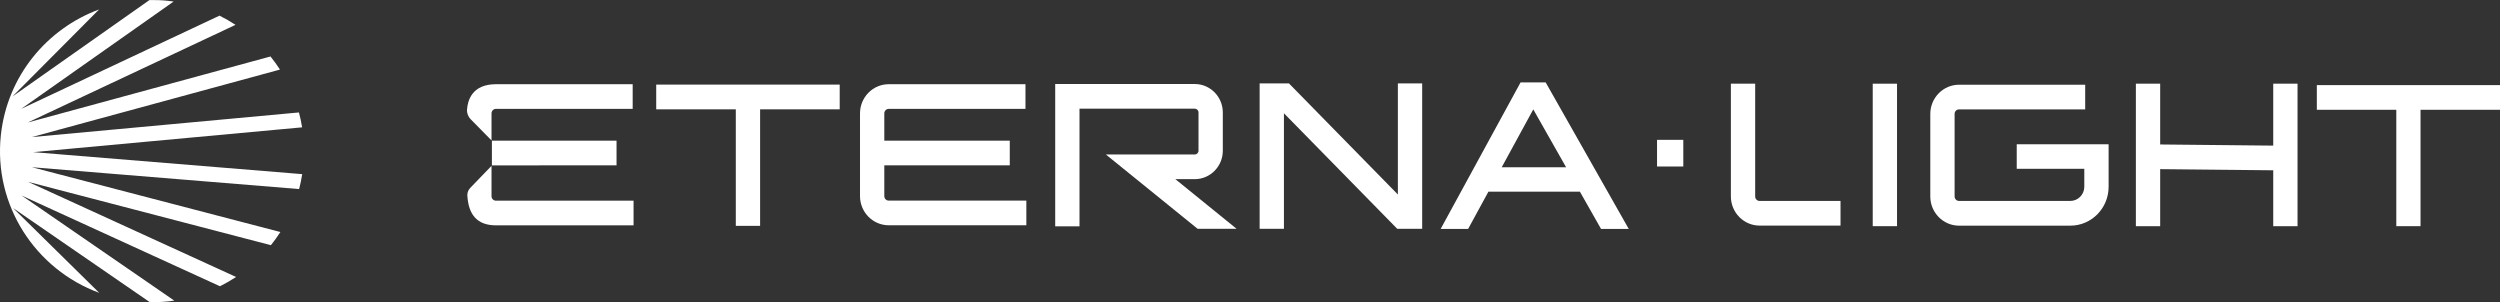 <svg xmlns="http://www.w3.org/2000/svg" width="273" height="33" viewBox="0 0 273 33" fill="none"><rect x="0" y="0" width="273" height="33" fill="#333333" stroke="none"/><g clip-path="url(#clip0_97_476)"><path d="M33 19.016L26.171 18.457L3.62 16.614L32.991 13.905C32.903 13.354 32.787 12.812 32.645 12.279L3.466 14.971L30.571 7.598C30.251 7.103 29.909 6.624 29.54 6.167L3.029 13.377L25.719 2.713C25.158 2.346 24.576 2.009 23.969 1.709L2.319 11.885L18.96 0.169C18.763 0.141 18.566 0.112 18.365 0.091C17.677 0.018 16.996 -0.007 16.323 0.004L1.36 10.537L10.823 1.029C5.113 3.142 0.788 8.31 0.095 14.744C-0.731 22.418 3.874 29.423 10.838 31.979L1.421 22.713L3.729 24.302L16.361 32.998C17.265 33.012 18.158 32.956 19.031 32.827L2.368 21.356L24.019 31.258C24.628 30.955 25.216 30.619 25.78 30.246L3.062 19.857L29.583 26.774C29.952 26.315 30.297 25.836 30.616 25.336L3.484 18.26L32.664 20.645C32.803 20.112 32.915 19.569 33 19.016Z" fill="white"></path></g><g clip-path="url(#clip1_97_476)"><path d="M53.674 21.416V18.112L51.359 20.511C51.145 20.735 51.014 21.037 51.035 21.352C51.152 23.408 52.078 24.607 54.157 24.607H69.185V21.914H54.157C53.888 21.914 53.674 21.696 53.674 21.423V21.416Z" fill="white"></path><path d="M53.674 15.334V12.381C53.674 12.107 53.888 11.89 54.157 11.89H69.088V9.196H54.157C51.546 9.196 51.069 10.971 51 11.967C50.972 12.36 51.124 12.746 51.401 13.026L53.674 15.334Z" fill="white"></path><path d="M71.659 11.939H80.35V24.663H83.004V11.939H91.695V9.238H71.659V11.939Z" fill="white"></path><path d="M96.566 21.416V18.056H110.267V15.362H96.566V12.381C96.566 12.107 96.781 11.89 97.05 11.89H111.981V9.196H97.05C95.316 9.196 93.913 10.627 93.913 12.381V21.416C93.913 23.176 95.323 24.6 97.05 24.6H112.077V21.907H97.05C96.781 21.907 96.566 21.689 96.566 21.416Z" fill="white"></path><path d="M130.47 19.564C132.156 19.564 133.531 18.168 133.531 16.456V12.283C133.531 10.571 132.156 9.175 130.47 9.175H115.228V24.719H117.881V11.869H130.47C130.691 11.869 130.877 12.051 130.877 12.283V16.456C130.877 16.681 130.698 16.87 130.47 16.87H120.762L130.781 24.986H135.037L128.349 19.564H130.477H130.47Z" fill="white"></path><path d="M152.648 21.24L140.751 9.105H137.552V24.986H140.205V12.367L152.579 24.986H155.302V9.105H152.648V21.24Z" fill="white"></path><path d="M53.715 18.063H58.904V18.056H67.326V15.362H53.702L53.715 15.376V18.063Z" fill="white"></path><path d="M252.998 9.295V11.988H261.676V24.698H264.322V11.988H273V9.295H252.998Z" fill="white"></path><path d="M207.155 9.14H204.502V24.698H207.155V9.14Z" fill="white"></path><path d="M248.237 15.902L235.891 15.776V9.14H233.237V24.698H235.891V18.47L248.237 18.596V24.698H250.891V9.14H248.237V15.902Z" fill="white"></path><path d="M220.221 18.434H227.606V20.392C227.606 21.247 226.922 21.942 226.08 21.942H213.926C213.657 21.942 213.443 21.724 213.443 21.451V12.437C213.443 12.164 213.657 11.946 213.926 11.946H227.703V9.253H213.926C212.199 9.253 210.789 10.684 210.789 12.437V21.458C210.789 23.211 212.199 24.642 213.926 24.642H226.08C228.387 24.642 230.26 22.741 230.26 20.398V15.755H220.227V18.448L220.221 18.434Z" fill="white"></path><path d="M191.665 21.451V9.14H189.012V21.451C189.012 23.204 190.421 24.635 192.148 24.635H200.985V21.942H192.148C191.879 21.942 191.665 21.724 191.665 21.451Z" fill="white"></path><path d="M183.816 15.271H180.949V18.182H183.816V15.271Z" fill="white"></path><path d="M166.045 9L157.319 25H160.318L162.535 20.932H172.526L174.834 25H177.86L168.788 9H166.038H166.045ZM163.986 18.266L167.434 11.946L171.02 18.266H163.993H163.986Z" fill="white"></path></g><defs><clipPath id="clip0_97_476"><rect width="33" height="33" fill="white"></rect></clipPath><clipPath id="clip1_97_476"><rect width="222" height="16" fill="white" transform="translate(51 9)"></rect></clipPath></defs></svg>